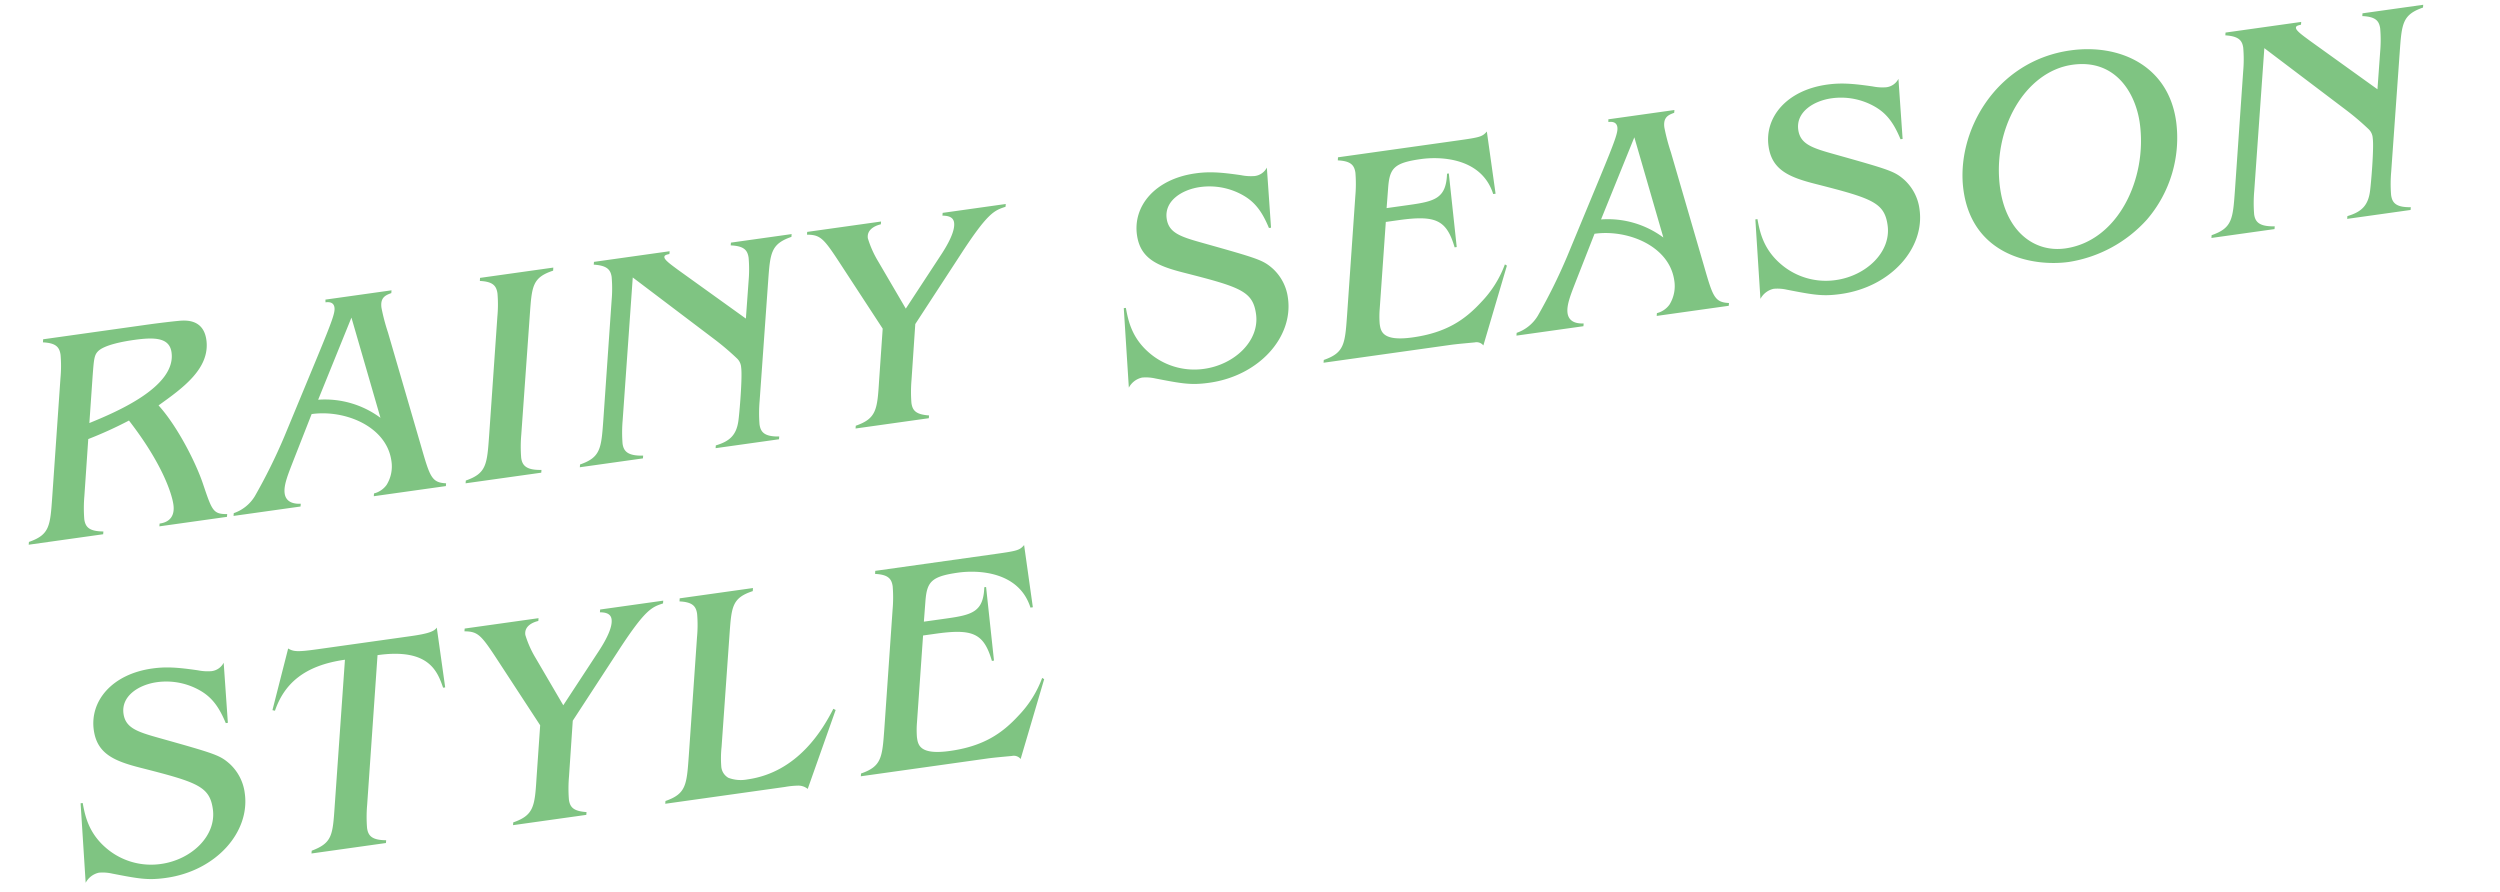<svg xmlns="http://www.w3.org/2000/svg" width="579.505" height="206.666" viewBox="0 0 579.505 206.666">
  <path id="rainSeasonText" d="M9.38-46.69l-.14.7c2.94.56,3.64,1.61,3.64,3.43a30.092,30.092,0,0,1-.77,5.32L6.37-10.15C4.97-3.57,4.55-1.61-.42-.63L-.56,0H16.87l.14-.63c-3.29-.49-3.99-1.61-3.99-3.43a32.527,32.527,0,0,1,.77-5.32l2.73-12.95a93.388,93.388,0,0,0,9.94-2.94c6.37,11.13,7.49,18.34,7.49,20.72,0,3.85-2.94,3.92-3.78,3.92L30.03,0H45.85l.14-.63c-3.22-.42-3.36-1.26-4.55-7.56-.91-5.04-3.99-14.14-7.7-19.6,6.02-3.15,13.09-6.79,13.09-13.51,0-4.9-4.13-5.18-5.81-5.25-1.61-.07-4.41-.14-7.42-.14ZM19.53-36.54c.84-3.85,1.05-4.83,2.03-5.6,1.68-1.33,6.44-1.47,8.68-1.47,4.9,0,8.19.63,8.19,4.06,0,8.12-14.84,11.97-21.14,13.58Zm71.4-10.15H75.46l-.07.63c.56,0,1.89.07,1.89,1.47,0,1.19-.91,2.94-5.6,10.92L61.53-16.45a129.215,129.215,0,0,1-8.61,12.6A9.2,9.2,0,0,1,47.53-.63L47.39,0H63.07l.14-.63c-2.94-.28-3.36-1.89-3.36-2.87,0-2.03,1.47-4.41,3.5-8.05l5.25-9.31c7.7,0,16.8,5.18,16.8,13.3a8.139,8.139,0,0,1-1.89,5.39A5.162,5.162,0,0,1,80.36-.63L80.22,0H97.09l.14-.63c-3.29-.63-3.5-1.96-4.55-9.38L88.76-37.1a46.74,46.74,0,0,1-.7-5.88c0-2.52,1.47-2.8,2.73-3.08ZM80.85-41.72l3.43,23.94a21.609,21.609,0,0,0-13.72-6.16Zm47.95-4.97H111.65l-.14.7c2.94.56,3.64,1.61,3.64,3.43a30.092,30.092,0,0,1-.77,5.32l-5.74,27.09c-1.4,6.51-1.82,8.54-6.79,9.52l-.14.63h17.71l.14-.63c-3.64-.42-4.27-1.75-4.27-3.43a32.528,32.528,0,0,1,.77-5.32l5.81-27.16c1.4-6.51,1.75-8.54,6.79-9.45Zm55.79,0H170.38l-.14.63c3.01.56,3.71,1.61,3.71,3.43a31.243,31.243,0,0,1-.77,5.39l-1.82,8.47L157.29-42.21c-1.05-1.05-2.66-2.52-2.66-3.22,0-.49.42-.56,1.26-.63l.14-.63H138.32l-.14.63c3.01.63,3.71,1.68,3.71,3.43a31.242,31.242,0,0,1-.77,5.39l-5.74,27.09c-1.4,6.51-1.82,8.54-6.79,9.52l-.14.63h14.77l.14-.63c-3.71-.42-4.34-1.75-4.34-3.43a32.527,32.527,0,0,1,.77-5.32l6.93-32.48,16.52,16.59A60.426,60.426,0,0,1,168-19.95a3.1,3.1,0,0,1,.7,2.24c0,2.31-1.89,10.57-2.38,12.25-.91,3.08-2.59,4.34-5.95,4.83l-.14.63h14.84l.14-.63c-3.5-.42-4.13-1.68-4.13-3.43a32.527,32.527,0,0,1,.77-5.32l5.81-27.16c1.4-6.51,1.82-8.54,6.79-9.52Zm50.12,0H219.94l-.14.63c.84.14,2.45.42,2.45,1.96,0,1.96-2.03,4.76-4.41,7.42L208.39-25.9l-4.83-11.76a23.61,23.61,0,0,1-1.61-5.6c0-2.38,2.73-2.73,3.43-2.8l.14-.63H188.23l-.14.63c3.29.49,3.78,1.47,7.28,8.96l7.07,15.05-2.52,11.9c-1.33,6.51-1.82,8.54-6.79,9.52l-.14.63h17.15l.14-.63c-2.94-.63-3.64-1.61-3.64-3.43a32.527,32.527,0,0,1,.77-5.32l2.66-12.67,12.46-14.28c7.77-8.96,9.31-9.24,12.04-9.73Zm61.11.07a3.649,3.649,0,0,1-3.08,1.54,11.479,11.479,0,0,1-3.08-.63c-4.55-1.33-7.21-1.89-10.43-1.89-9.52,0-15.4,5.53-15.4,12.25,0,5.53,3.64,7.77,9.66,10.22,12.46,5.11,15.12,6.44,15.12,11.76,0,6.3-6.58,10.92-13.65,10.92a15.982,15.982,0,0,1-11.34-4.62c-4.34-4.34-4.55-8.82-4.69-11.9h-.49L257.04-.56a4.583,4.583,0,0,1,3.36-1.89,9.879,9.879,0,0,1,3.01.63C269.5.28,271.46.91,275.66.91c11.76,0,20.79-7.84,20.79-16.87a11.122,11.122,0,0,0-2.59-7.35c-1.96-2.24-3.01-2.73-15.12-8.05-4.97-2.17-7.56-3.43-7.56-6.79,0-4.13,4.41-6.16,8.68-6.16a15.782,15.782,0,0,1,9.8,3.43c2.45,1.96,3.71,4.41,4.69,8.19h.49Zm51.66-1.19c-1.19,1.05-1.75,1.12-6.79,1.12H312.48l-.14.7c2.94.56,3.64,1.61,3.64,3.43a32.164,32.164,0,0,1-.77,5.32l-5.74,27.09c-1.4,6.51-1.82,8.54-6.79,9.52l-.14.63h29.61c1.68,0,4.06.14,5.74.21a2.019,2.019,0,0,1,1.89.98l7.98-17.57-.42-.35a25.033,25.033,0,0,1-6.58,7.84c-4.34,3.57-9.03,5.95-16.94,5.95-7.14,0-7.14-2.45-7.14-4.2a21.9,21.9,0,0,1,.49-3.43l4.2-19.74h2.87c8.75,0,11.13,1.4,12.11,8.05h.49l.56-17.15h-.42c-.98,5.6-3.64,5.95-9.66,5.95H322l.98-4.48c.98-4.55,2.1-5.67,8.47-5.67,4.55,0,14,1.61,15.47,10.36h.56Zm43.75,1.12H375.76l-.07.63c.56,0,1.89.07,1.89,1.47,0,1.19-.91,2.94-5.6,10.92L361.83-16.45a129.217,129.217,0,0,1-8.61,12.6,9.2,9.2,0,0,1-5.39,3.22l-.14.63h15.68l.14-.63c-2.94-.28-3.36-1.89-3.36-2.87,0-2.03,1.47-4.41,3.5-8.05l5.25-9.31c7.7,0,16.8,5.18,16.8,13.3a8.139,8.139,0,0,1-1.89,5.39,5.161,5.161,0,0,1-3.15,1.54l-.14.63h16.87l.14-.63c-3.29-.63-3.5-1.96-4.55-9.38L389.06-37.1a46.741,46.741,0,0,1-.7-5.88c0-2.52,1.47-2.8,2.73-3.08Zm-10.08,4.97,3.43,23.94a21.609,21.609,0,0,0-13.72-6.16Zm62.51-4.9a3.649,3.649,0,0,1-3.08,1.54,11.479,11.479,0,0,1-3.08-.63c-4.55-1.33-7.21-1.89-10.43-1.89-9.52,0-15.4,5.53-15.4,12.25,0,5.53,3.64,7.77,9.66,10.22,12.46,5.11,15.12,6.44,15.12,11.76,0,6.3-6.58,10.92-13.65,10.92a15.982,15.982,0,0,1-11.34-4.62c-4.34-4.34-4.55-8.82-4.69-11.9h-.49L404.88-.56a4.583,4.583,0,0,1,3.36-1.89,9.879,9.879,0,0,1,3.01.63C417.34.28,419.3.91,423.5.91c11.76,0,20.79-7.84,20.79-16.87a11.122,11.122,0,0,0-2.59-7.35c-1.96-2.24-3.01-2.73-15.12-8.05-4.97-2.17-7.56-3.43-7.56-6.79,0-4.13,4.41-6.16,8.68-6.16a15.782,15.782,0,0,1,9.8,3.43c2.45,1.96,3.71,4.41,4.69,8.19h.49Zm62.37,18.69c0-13.16-10.64-19.67-21.98-19.67C466.41-47.6,455-32.41,455-18.9,455-3.57,468.58.91,476.91.91A30.777,30.777,0,0,0,496.16-6.3,29.042,29.042,0,0,0,506.03-27.93ZM484.05-44.24c10.08,0,13.58,8.54,13.58,15.54,0,12.95-8.75,26.39-21.14,26.39-7.14,0-13.02-5.67-13.02-15.89C463.47-31.99,472.92-44.24,484.05-44.24Zm82.46-2.45H552.3l-.14.63c3.01.56,3.71,1.61,3.71,3.43a31.246,31.246,0,0,1-.77,5.39l-1.82,8.47L539.21-42.21c-1.05-1.05-2.66-2.52-2.66-3.22,0-.49.42-.56,1.26-.63l.14-.63H520.24l-.14.63c3.01.63,3.71,1.68,3.71,3.43a31.246,31.246,0,0,1-.77,5.39L517.3-10.15c-1.4,6.51-1.82,8.54-6.79,9.52l-.14.63h14.77l.14-.63c-3.71-.42-4.34-1.75-4.34-3.43a32.529,32.529,0,0,1,.77-5.32l6.93-32.48,16.52,16.59a60.428,60.428,0,0,1,4.76,5.32,3.1,3.1,0,0,1,.7,2.24c0,2.31-1.89,10.57-2.38,12.25-.91,3.08-2.59,4.34-5.95,4.83l-.14.63h14.84l.14-.63c-3.5-.42-4.13-1.68-4.13-3.43a32.529,32.529,0,0,1,.77-5.32l5.81-27.16c1.4-6.51,1.82-8.54,6.79-9.52ZM40.39,33.38a3.649,3.649,0,0,1-3.08,1.54,11.479,11.479,0,0,1-3.08-.63c-4.55-1.33-7.21-1.89-10.43-1.89-9.52,0-15.4,5.53-15.4,12.25,0,5.53,3.64,7.77,9.66,10.22,12.46,5.11,15.12,6.44,15.12,11.76,0,6.3-6.58,10.92-13.65,10.92A15.982,15.982,0,0,1,8.19,72.93c-4.34-4.34-4.55-8.82-4.69-11.9H3.01L1.61,79.44a4.583,4.583,0,0,1,3.36-1.89,9.878,9.878,0,0,1,3.01.63c6.09,2.1,8.05,2.73,12.25,2.73,11.76,0,20.79-7.84,20.79-16.87a11.122,11.122,0,0,0-2.59-7.35c-1.96-2.24-3.01-2.73-15.12-8.05-4.97-2.17-7.56-3.43-7.56-6.79,0-4.13,4.41-6.16,8.68-6.16a15.782,15.782,0,0,1,9.8,3.43c2.45,1.96,3.71,4.41,4.69,8.19h.49Zm50.05-1.19c-.7.77-2.03,1.12-6.3,1.12H62.37c-4.69,0-5.6-.21-6.72-1.12l-5.6,13.65.56.21c2.94-5.74,7.98-9.45,17.71-9.45L61.25,69.85c-1.4,6.65-1.75,8.4-6.72,9.52l-.14.63H71.82l.14-.63c-3.36-.49-3.99-1.68-3.99-3.43a32.165,32.165,0,0,1,.77-5.32L75.95,36.6c12.04,0,13.23,5.67,14,9.59h.49Zm52.85,1.12H128.52l-.14.63c.84.14,2.45.42,2.45,1.96,0,1.96-2.03,4.76-4.41,7.42L116.97,54.1l-4.83-11.76a23.61,23.61,0,0,1-1.61-5.6c0-2.38,2.73-2.73,3.43-2.8l.14-.63H96.81l-.14.63c3.29.49,3.78,1.47,7.28,8.96l7.07,15.05-2.52,11.9c-1.33,6.51-1.82,8.54-6.79,9.52l-.14.63h17.15l.14-.63c-2.94-.63-3.64-1.61-3.64-3.43a32.527,32.527,0,0,1,.77-5.32l2.66-12.67,12.46-14.28c7.77-8.96,9.31-9.24,12.04-9.73Zm21,0H147.14l-.14.7c2.94.56,3.64,1.61,3.64,3.43a30.093,30.093,0,0,1-.77,5.32l-5.74,27.09c-1.4,6.51-1.82,8.54-6.79,9.52l-.14.63h28.07a18.894,18.894,0,0,1,3.15.14,3.4,3.4,0,0,1,1.96,1.05l8.96-17.22-.49-.35c-2.94,4.2-10.08,13.44-21.98,13.44a8.2,8.2,0,0,1-4.34-.98,3.3,3.3,0,0,1-1.26-2.94,25.067,25.067,0,0,1,.7-4.41l5.39-25.27c1.4-6.51,1.75-8.54,6.79-9.45Zm63.63-1.12c-1.19,1.05-1.75,1.12-6.79,1.12H192.92l-.14.7c2.94.56,3.64,1.61,3.64,3.43a32.165,32.165,0,0,1-.77,5.32l-5.74,27.09c-1.4,6.51-1.82,8.54-6.79,9.52l-.14.63h29.61c1.68,0,4.06.14,5.74.21a2.019,2.019,0,0,1,1.89.98l7.98-17.57-.42-.35a25.034,25.034,0,0,1-6.58,7.84c-4.34,3.57-9.03,5.95-16.94,5.95-7.14,0-7.14-2.45-7.14-4.2a21.9,21.9,0,0,1,.49-3.43l4.2-19.74h2.87c8.75,0,11.13,1.4,12.11,8.05h.49l.56-17.15h-.42c-.98,5.6-3.64,5.95-9.66,5.95h-5.32l.98-4.48c.98-4.55,2.1-5.67,8.47-5.67,4.55,0,14,1.61,15.47,10.36h.56Z" transform="translate(7.208 126.188) rotate(-8)" fill="#7fc482"/>
</svg>
